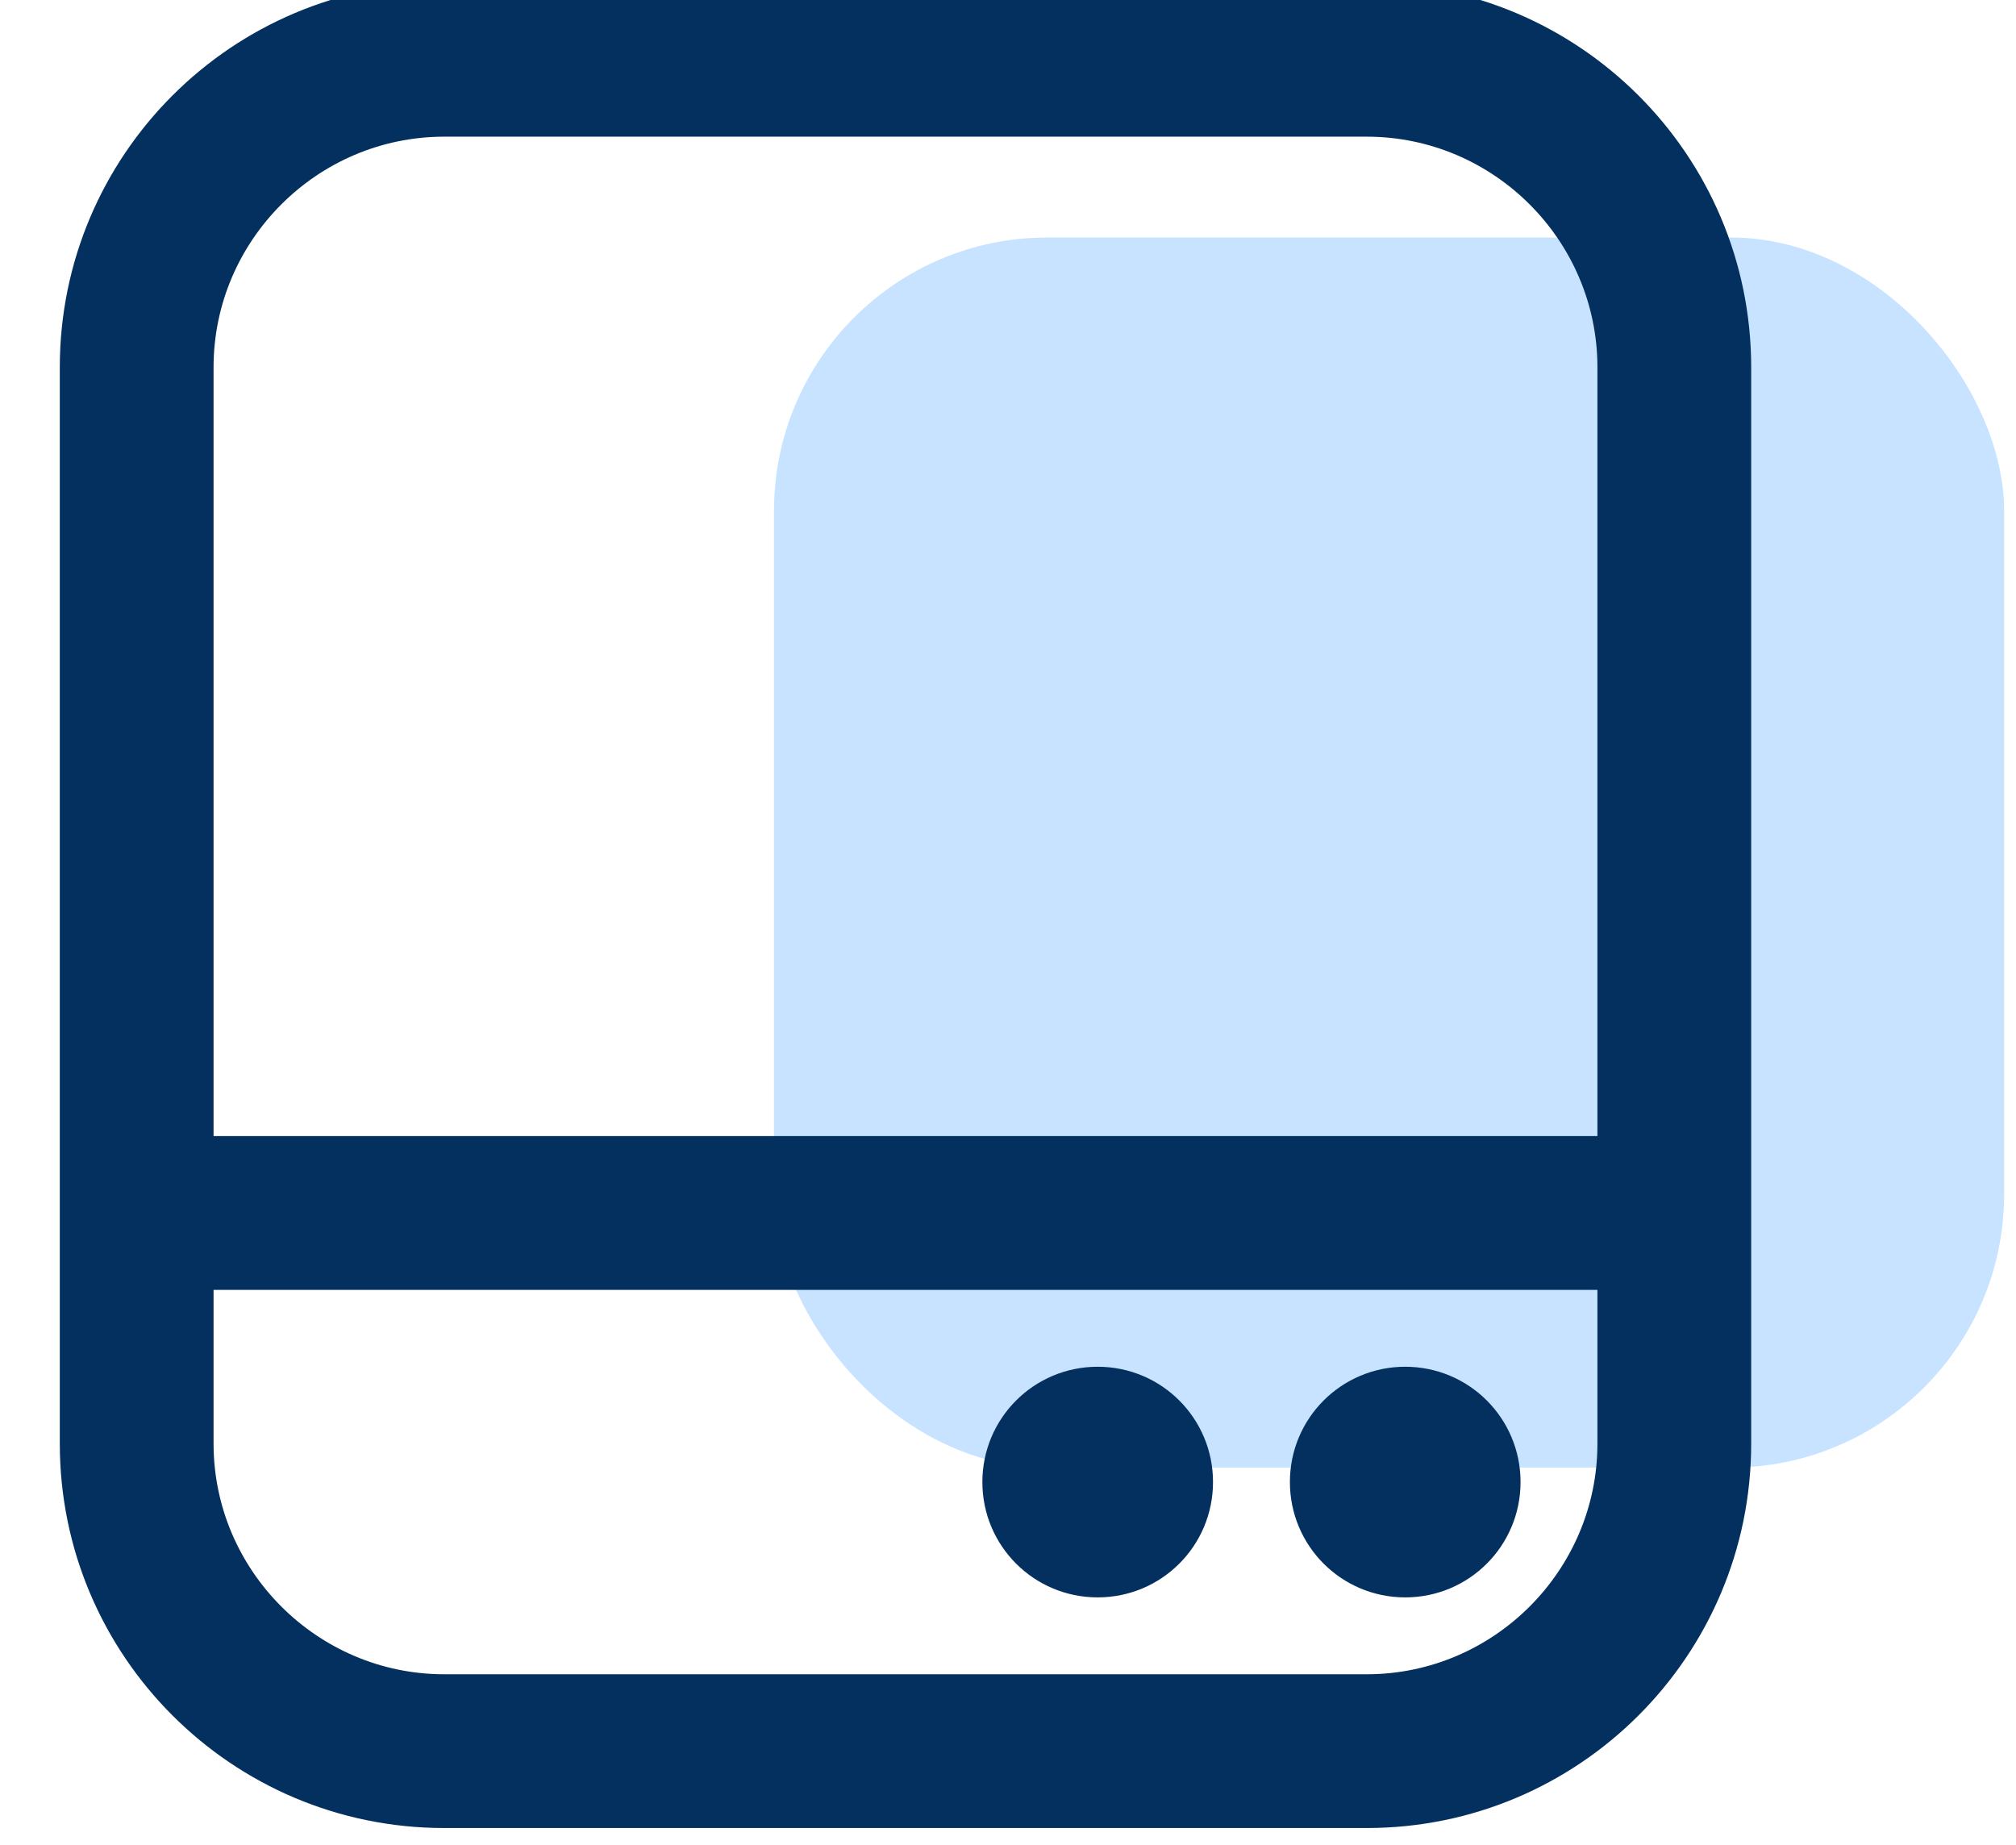 <svg width="59" height="54" viewBox="0 0 59 54" fill="none" xmlns="http://www.w3.org/2000/svg">
<rect x="22.652" y="6.951" width="36" height="36" rx="8" fill="#C7E3FF"/>
<g clip-path="url(#clip0_1770_6381)">
<path d="M40 -0.5H13C6.79 -0.5 1.75 4.54 1.75 10.75V42.25C1.75 48.46 6.79 53.5 13 53.5H40C46.21 53.5 51.25 48.46 51.25 42.25V10.75C51.25 4.54 46.21 -0.5 40 -0.5ZM13 4H40C43.712 4 46.75 7.037 46.75 10.75V33.25H6.25V10.75C6.25 7.037 9.287 4 13 4ZM40 49H13C9.287 49 6.25 45.962 6.25 42.25V37.75H46.75V42.25C46.75 45.962 43.712 49 40 49ZM44.5 43.375C44.5 45.242 42.992 46.75 41.125 46.75C39.258 46.75 37.75 45.242 37.75 43.375C37.75 41.508 39.258 40 41.125 40C42.992 40 44.5 41.508 44.5 43.375ZM35.5 43.375C35.5 45.242 33.992 46.75 32.125 46.75C30.258 46.75 28.75 45.242 28.75 43.375C28.75 41.508 30.258 40 32.125 40C33.992 40 35.5 41.508 35.5 43.375Z" fill="#03305E"/>
</g>
<defs>
<clipPath id="clip0_1770_6381">
<rect width="54" height="54" fill="white"/>
</clipPath>
</defs>
</svg>
